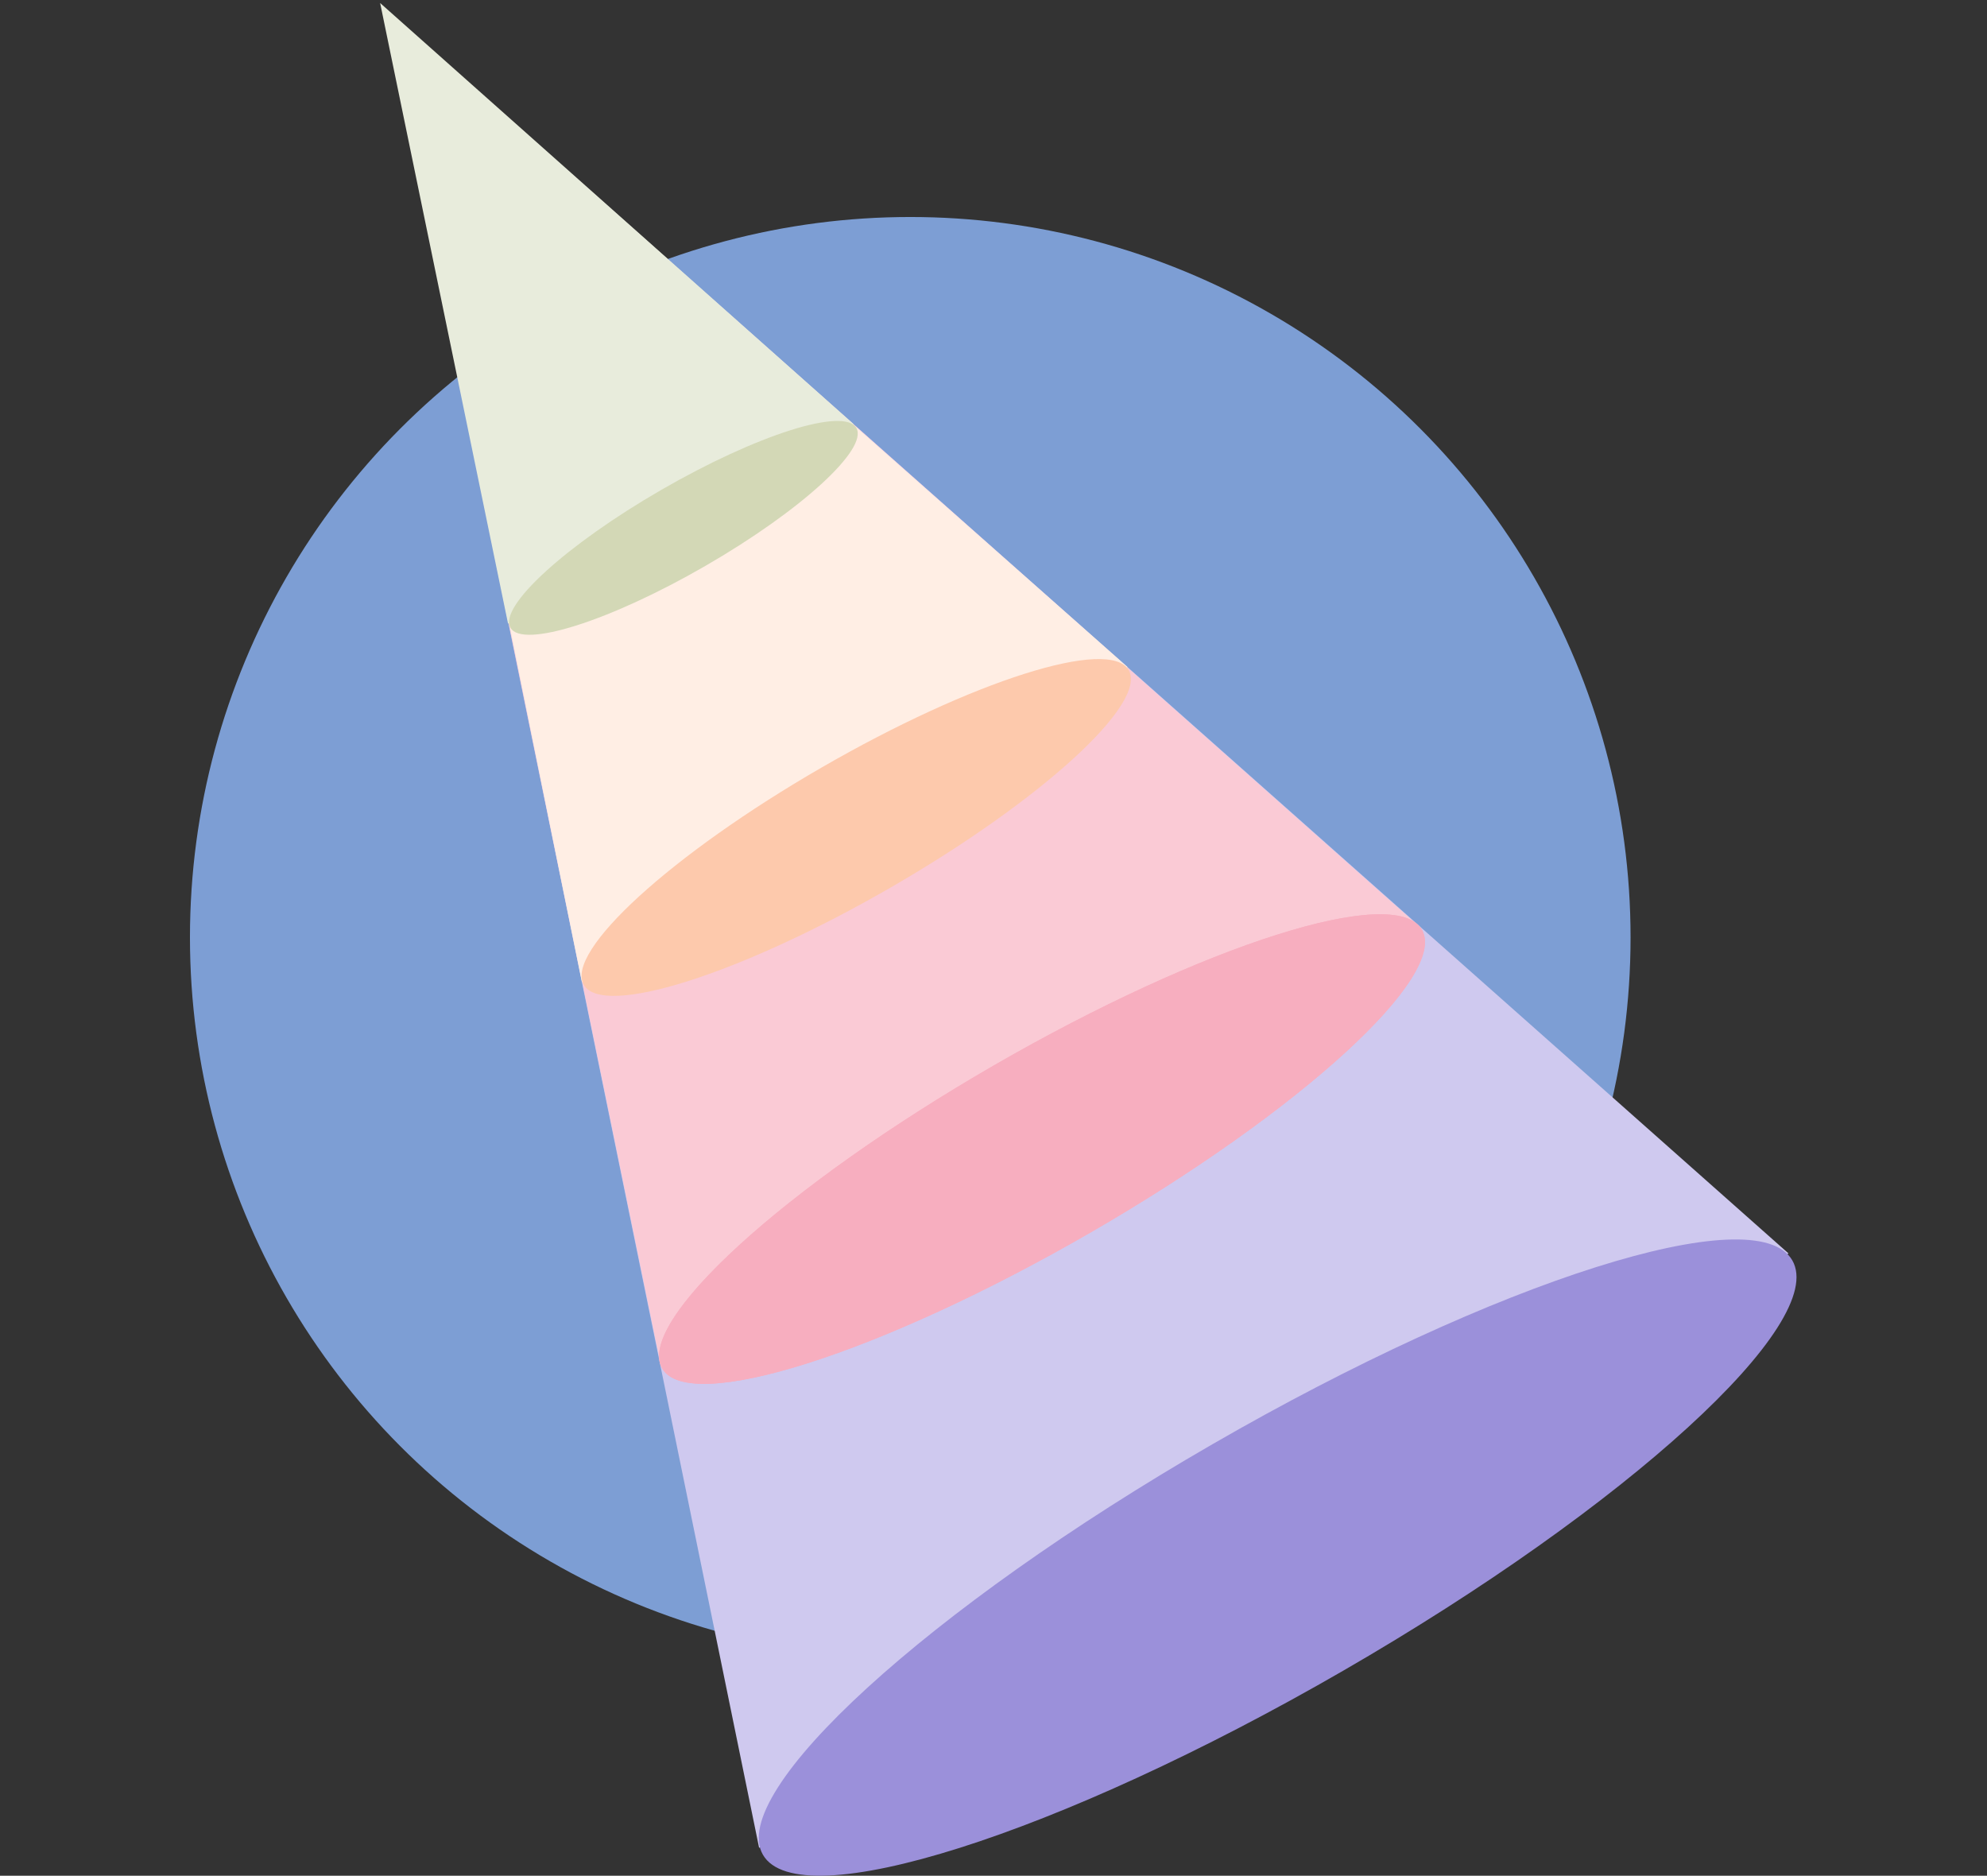 <svg xmlns="http://www.w3.org/2000/svg" version="1.1" xmlns:xlink="http://www.w3.org/1999/xlink" xmlns:svgjs="http://svgjs.dev/svgjs" width="659" height="622"><rect width="100%" height="100%" fill="#333333" stroke="none"/><svg width="659" height="622" viewBox="0 0 659 622" fill="none" xmlns="http://www.w3.org/2000/svg">
<g clip-path="url(#clip0_796_29361)">
<circle cx="301.893" cy="310.852" r="238.893" fill="#7D9ED4"></circle>
<path d="M126.707 1.938L593.163 415.65L251.764 612.756L126.707 1.938Z" fill="#CFC9EF"></path>
<path d="M126.701 1.941L470.796 307.336L219.134 452.633L126.701 1.941Z" fill="#FACAD5"></path>
<path d="M594.432 417.952C606.407 438.693 539.689 499.63 445.414 554.059C351.14 608.489 265.008 635.799 253.033 615.059C241.059 594.319 307.776 533.381 402.051 478.952C496.326 424.522 582.458 397.212 594.432 417.952Z" fill="#9B90DA"></path>
<path d="M471.577 308.302C480.415 323.61 431.174 368.585 361.594 408.757C292.014 448.929 228.444 469.085 219.606 453.778C210.769 438.47 260.01 393.495 329.589 353.323C399.169 313.151 462.739 292.995 471.577 308.302Z" fill="#F7AEBF"></path>
<path d="M471.577 308.302C480.415 323.61 431.174 368.585 361.594 408.757C292.014 448.929 228.444 469.085 219.606 453.778C210.769 438.47 260.01 393.495 329.589 353.323C399.169 313.151 462.739 292.995 471.577 308.302Z" fill="#F7AEBF"></path>
<path d="M127.562 3.387L373.964 221.202L192.994 325.685L127.562 3.387Z" fill="#FFEEE4"></path>
<path d="M126.074 1L283.064 140.612L168.486 206.764L126.074 1Z" fill="#E8ECDC"></path>
<path d="M374.336 222.224C380.676 233.203 345.357 265.462 295.45 294.276C245.542 323.09 199.946 337.547 193.607 326.568C187.268 315.588 222.587 283.329 272.494 254.515C322.401 225.702 367.997 211.244 374.336 222.224Z" fill="#FDC9AC"></path>
<path d="M284.014 141.926C288.038 148.896 265.617 169.375 233.935 187.666C202.253 205.958 173.307 215.136 169.283 208.166C165.259 201.196 187.68 180.717 219.362 162.425C251.044 144.134 279.99 134.956 284.014 141.926Z" fill="#D3D8B6"></path>
</g>
<defs>
<clipPath id="SvgjsClipPath1001">
<rect width="659" height="621" fill="white" transform="translate(0 0.807)"></rect>
</clipPath>
</defs>
</svg><style>@media (prefers-color-scheme: light) { :root { filter: none; } }
@media (prefers-color-scheme: dark) { :root { filter: none; } }
</style></svg>